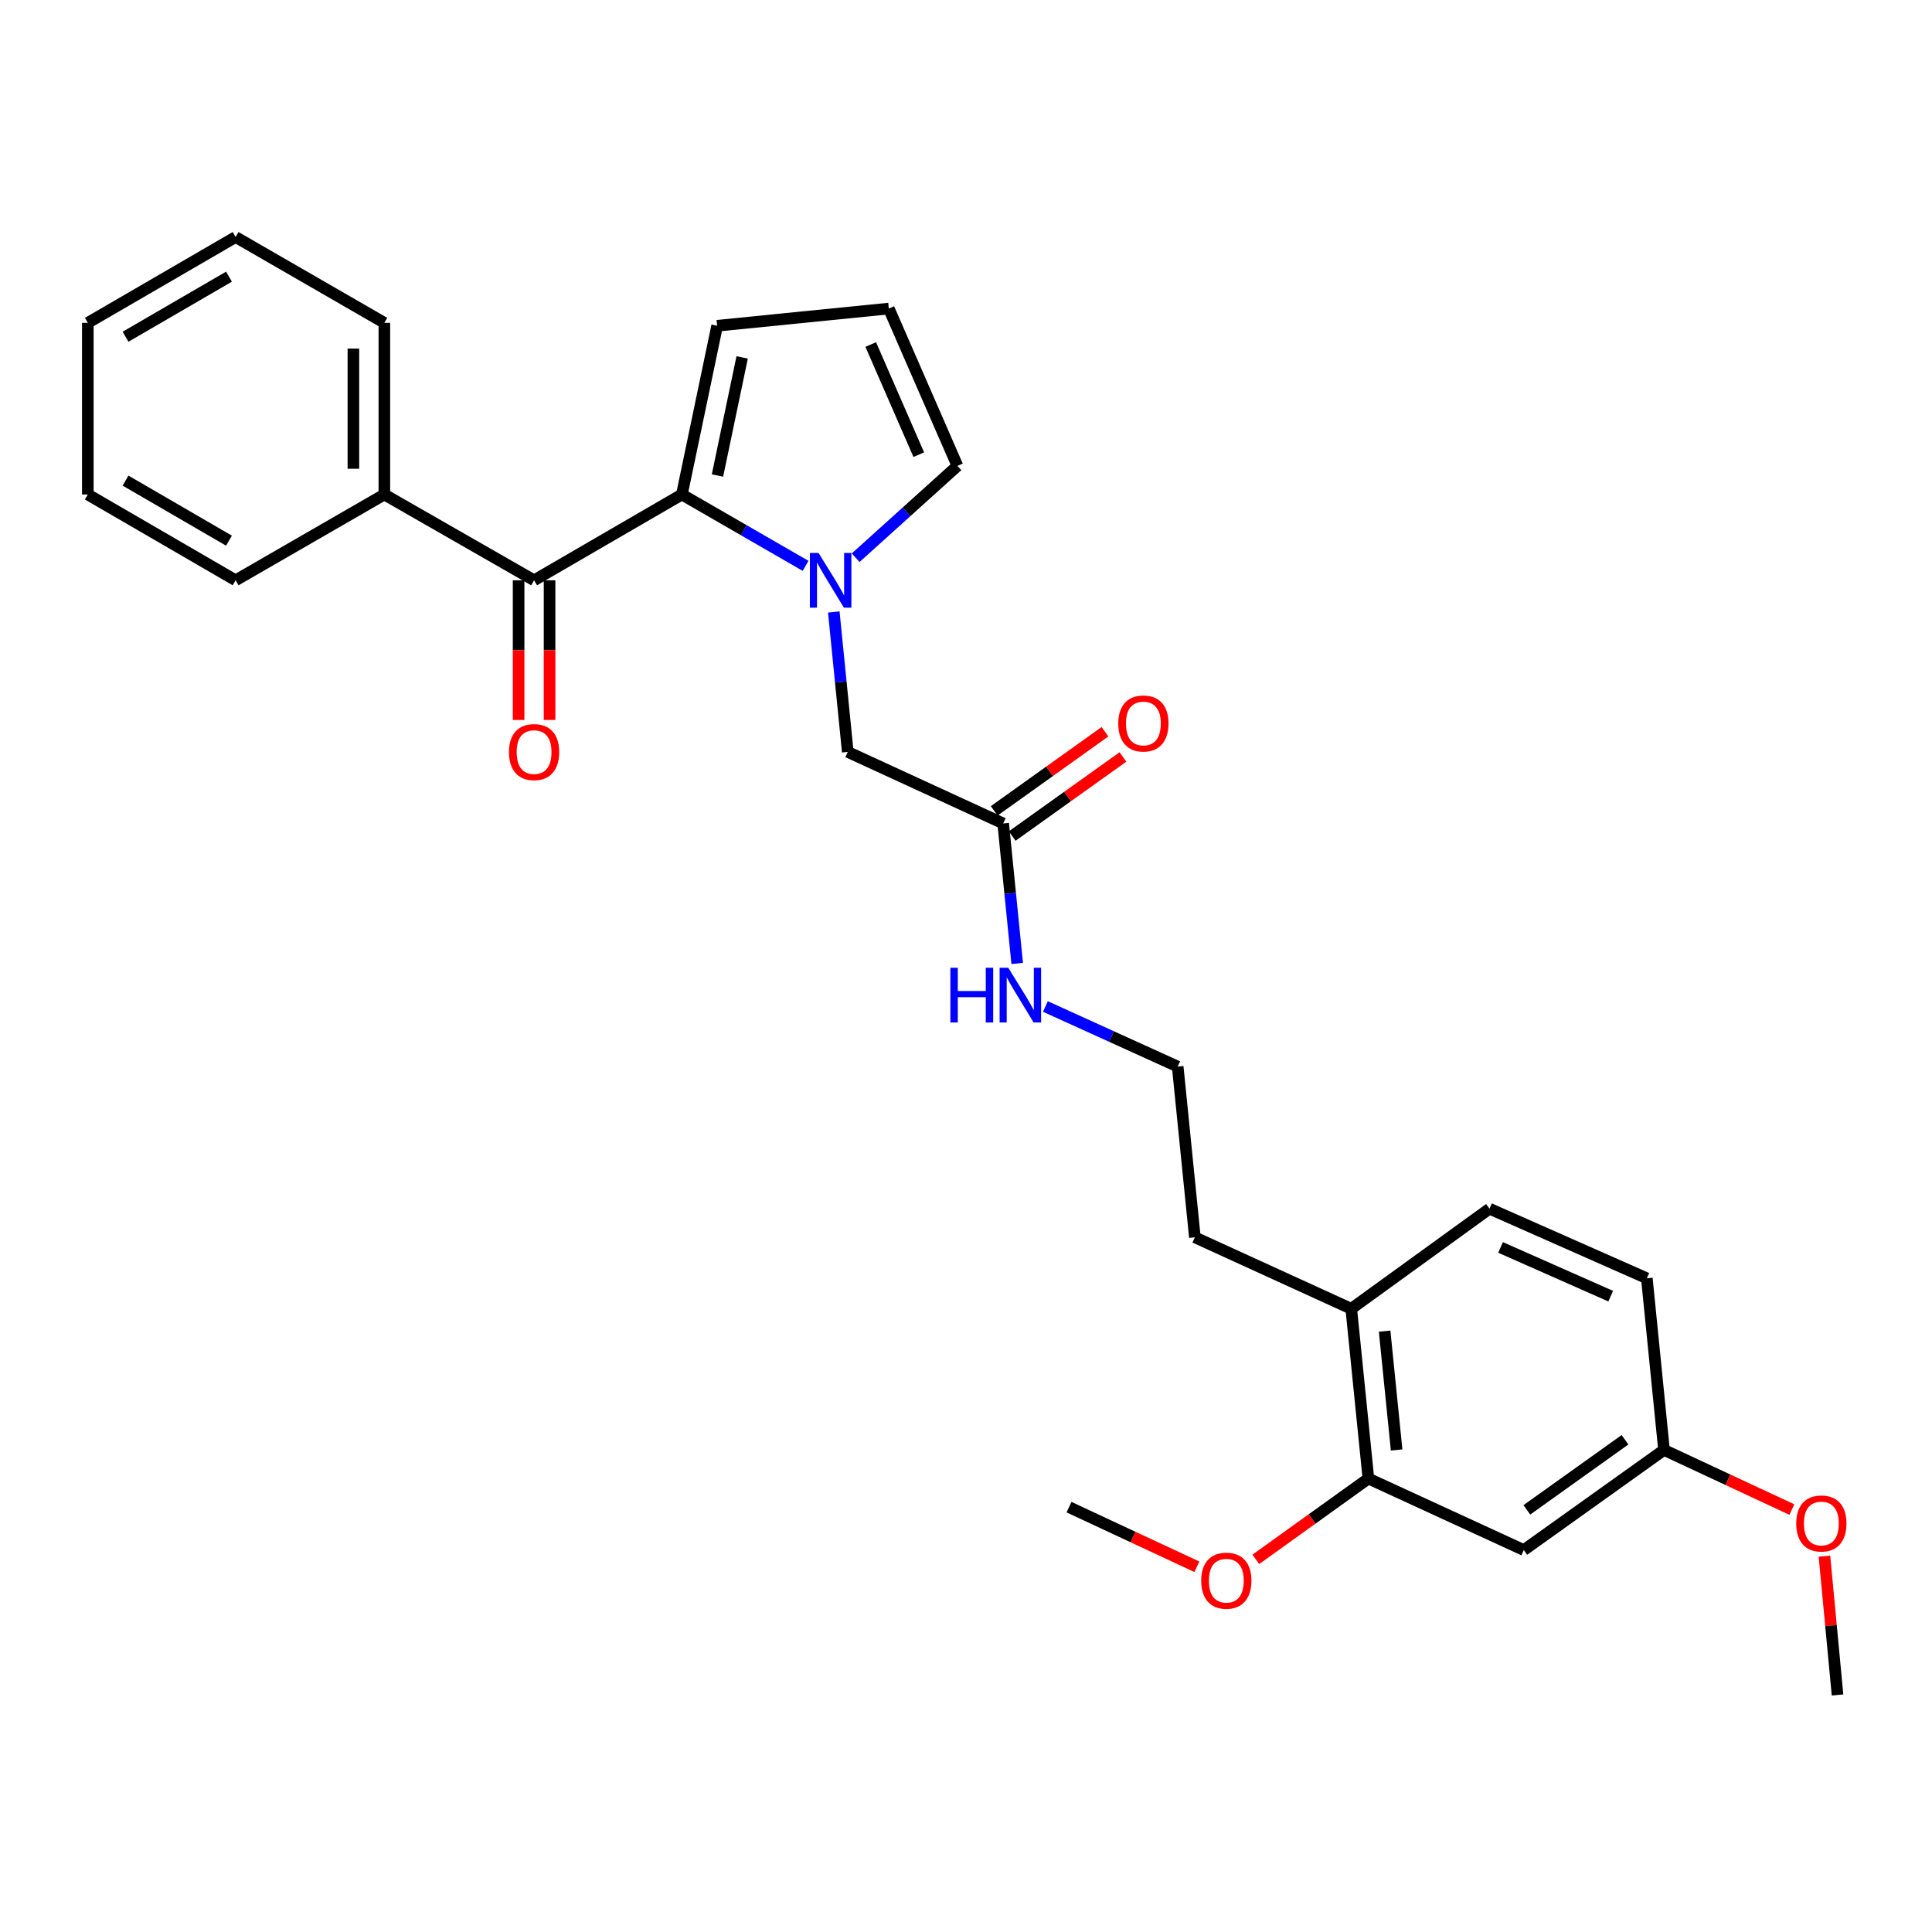 <?xml version='1.0' encoding='iso-8859-1'?>
<svg version='1.1' baseProfile='full'
              xmlns='http://www.w3.org/2000/svg'
                      xmlns:rdkit='http://www.rdkit.org/xml'
                      xmlns:xlink='http://www.w3.org/1999/xlink'
                  xml:space='preserve'
width='1000px' height='1000px' viewBox='0 0 1000 1000'>
<!-- END OF HEADER -->
<rect style='opacity:1.0;fill:#FFFFFF;stroke:none' width='1000' height='1000' x='0' y='0'> </rect>
<path class='bond-0' d='M 416.973,292.887 L 384.956,274.42' style='fill:none;fill-rule:evenodd;stroke:#0000FF;stroke-width:6px;stroke-linecap:butt;stroke-linejoin:miter;stroke-opacity:1' />
<path class='bond-0' d='M 384.956,274.42 L 352.94,255.954' style='fill:none;fill-rule:evenodd;stroke:#000000;stroke-width:6px;stroke-linecap:butt;stroke-linejoin:miter;stroke-opacity:1' />
<path class='bond-2' d='M 431.571,316.755 L 435.186,352.976' style='fill:none;fill-rule:evenodd;stroke:#0000FF;stroke-width:6px;stroke-linecap:butt;stroke-linejoin:miter;stroke-opacity:1' />
<path class='bond-2' d='M 435.186,352.976 L 438.801,389.197' style='fill:none;fill-rule:evenodd;stroke:#000000;stroke-width:6px;stroke-linecap:butt;stroke-linejoin:miter;stroke-opacity:1' />
<path class='bond-4' d='M 442.885,288.677 L 469.225,264.91' style='fill:none;fill-rule:evenodd;stroke:#0000FF;stroke-width:6px;stroke-linecap:butt;stroke-linejoin:miter;stroke-opacity:1' />
<path class='bond-4' d='M 469.225,264.91 L 495.564,241.143' style='fill:none;fill-rule:evenodd;stroke:#000000;stroke-width:6px;stroke-linecap:butt;stroke-linejoin:miter;stroke-opacity:1' />
<path class='bond-1' d='M 352.94,255.954 L 276.442,300.363' style='fill:none;fill-rule:evenodd;stroke:#000000;stroke-width:6px;stroke-linecap:butt;stroke-linejoin:miter;stroke-opacity:1' />
<path class='bond-7' d='M 352.94,255.954 L 371.196,168.606' style='fill:none;fill-rule:evenodd;stroke:#000000;stroke-width:6px;stroke-linecap:butt;stroke-linejoin:miter;stroke-opacity:1' />
<path class='bond-7' d='M 371.361,246.13 L 384.141,184.986' style='fill:none;fill-rule:evenodd;stroke:#000000;stroke-width:6px;stroke-linecap:butt;stroke-linejoin:miter;stroke-opacity:1' />
<path class='bond-9' d='M 268.431,300.363 L 268.431,336.509' style='fill:none;fill-rule:evenodd;stroke:#000000;stroke-width:6px;stroke-linecap:butt;stroke-linejoin:miter;stroke-opacity:1' />
<path class='bond-9' d='M 268.431,336.509 L 268.431,372.656' style='fill:none;fill-rule:evenodd;stroke:#FF0000;stroke-width:6px;stroke-linecap:butt;stroke-linejoin:miter;stroke-opacity:1' />
<path class='bond-9' d='M 284.453,300.363 L 284.453,336.509' style='fill:none;fill-rule:evenodd;stroke:#000000;stroke-width:6px;stroke-linecap:butt;stroke-linejoin:miter;stroke-opacity:1' />
<path class='bond-9' d='M 284.453,336.509 L 284.453,372.656' style='fill:none;fill-rule:evenodd;stroke:#FF0000;stroke-width:6px;stroke-linecap:butt;stroke-linejoin:miter;stroke-opacity:1' />
<path class='bond-10' d='M 276.442,300.363 L 198.939,255.954' style='fill:none;fill-rule:evenodd;stroke:#000000;stroke-width:6px;stroke-linecap:butt;stroke-linejoin:miter;stroke-opacity:1' />
<path class='bond-5' d='M 438.801,389.197 L 519.251,426.217' style='fill:none;fill-rule:evenodd;stroke:#000000;stroke-width:6px;stroke-linecap:butt;stroke-linejoin:miter;stroke-opacity:1' />
<path class='bond-3' d='M 708.278,765.293 L 699.403,677.42' style='fill:none;fill-rule:evenodd;stroke:#000000;stroke-width:6px;stroke-linecap:butt;stroke-linejoin:miter;stroke-opacity:1' />
<path class='bond-3' d='M 722.888,750.502 L 716.675,688.991' style='fill:none;fill-rule:evenodd;stroke:#000000;stroke-width:6px;stroke-linecap:butt;stroke-linejoin:miter;stroke-opacity:1' />
<path class='bond-6' d='M 708.278,765.293 L 788.718,802.313' style='fill:none;fill-rule:evenodd;stroke:#000000;stroke-width:6px;stroke-linecap:butt;stroke-linejoin:miter;stroke-opacity:1' />
<path class='bond-17' d='M 708.278,765.293 L 679.142,786.207' style='fill:none;fill-rule:evenodd;stroke:#000000;stroke-width:6px;stroke-linecap:butt;stroke-linejoin:miter;stroke-opacity:1' />
<path class='bond-17' d='M 679.142,786.207 L 650.007,807.121' style='fill:none;fill-rule:evenodd;stroke:#FF0000;stroke-width:6px;stroke-linecap:butt;stroke-linejoin:miter;stroke-opacity:1' />
<path class='bond-8' d='M 495.564,241.143 L 460.048,159.705' style='fill:none;fill-rule:evenodd;stroke:#000000;stroke-width:6px;stroke-linecap:butt;stroke-linejoin:miter;stroke-opacity:1' />
<path class='bond-8' d='M 475.551,235.332 L 450.689,178.326' style='fill:none;fill-rule:evenodd;stroke:#000000;stroke-width:6px;stroke-linecap:butt;stroke-linejoin:miter;stroke-opacity:1' />
<path class='bond-12' d='M 523.907,432.737 L 552.573,412.263' style='fill:none;fill-rule:evenodd;stroke:#000000;stroke-width:6px;stroke-linecap:butt;stroke-linejoin:miter;stroke-opacity:1' />
<path class='bond-12' d='M 552.573,412.263 L 581.24,391.79' style='fill:none;fill-rule:evenodd;stroke:#FF0000;stroke-width:6px;stroke-linecap:butt;stroke-linejoin:miter;stroke-opacity:1' />
<path class='bond-12' d='M 514.595,419.698 L 543.262,399.225' style='fill:none;fill-rule:evenodd;stroke:#000000;stroke-width:6px;stroke-linecap:butt;stroke-linejoin:miter;stroke-opacity:1' />
<path class='bond-12' d='M 543.262,399.225 L 571.928,378.752' style='fill:none;fill-rule:evenodd;stroke:#FF0000;stroke-width:6px;stroke-linecap:butt;stroke-linejoin:miter;stroke-opacity:1' />
<path class='bond-13' d='M 519.251,426.217 L 522.873,462.447' style='fill:none;fill-rule:evenodd;stroke:#000000;stroke-width:6px;stroke-linecap:butt;stroke-linejoin:miter;stroke-opacity:1' />
<path class='bond-13' d='M 522.873,462.447 L 526.495,498.677' style='fill:none;fill-rule:evenodd;stroke:#0000FF;stroke-width:6px;stroke-linecap:butt;stroke-linejoin:miter;stroke-opacity:1' />
<path class='bond-30' d='M 788.718,802.313 L 861.29,750.481' style='fill:none;fill-rule:evenodd;stroke:#000000;stroke-width:6px;stroke-linecap:butt;stroke-linejoin:miter;stroke-opacity:1' />
<path class='bond-30' d='M 790.292,781.5 L 841.092,745.218' style='fill:none;fill-rule:evenodd;stroke:#000000;stroke-width:6px;stroke-linecap:butt;stroke-linejoin:miter;stroke-opacity:1' />
<path class='bond-28' d='M 371.196,168.606 L 460.048,159.705' style='fill:none;fill-rule:evenodd;stroke:#000000;stroke-width:6px;stroke-linecap:butt;stroke-linejoin:miter;stroke-opacity:1' />
<path class='bond-21' d='M 198.939,255.954 L 198.939,167.102' style='fill:none;fill-rule:evenodd;stroke:#000000;stroke-width:6px;stroke-linecap:butt;stroke-linejoin:miter;stroke-opacity:1' />
<path class='bond-21' d='M 182.917,242.626 L 182.917,180.43' style='fill:none;fill-rule:evenodd;stroke:#000000;stroke-width:6px;stroke-linecap:butt;stroke-linejoin:miter;stroke-opacity:1' />
<path class='bond-22' d='M 198.939,255.954 L 121.952,300.363' style='fill:none;fill-rule:evenodd;stroke:#000000;stroke-width:6px;stroke-linecap:butt;stroke-linejoin:miter;stroke-opacity:1' />
<path class='bond-11' d='M 699.403,677.42 L 618.464,640.435' style='fill:none;fill-rule:evenodd;stroke:#000000;stroke-width:6px;stroke-linecap:butt;stroke-linejoin:miter;stroke-opacity:1' />
<path class='bond-14' d='M 699.403,677.42 L 770.96,625.615' style='fill:none;fill-rule:evenodd;stroke:#000000;stroke-width:6px;stroke-linecap:butt;stroke-linejoin:miter;stroke-opacity:1' />
<path class='bond-18' d='M 541.11,520.964 L 575.341,536.514' style='fill:none;fill-rule:evenodd;stroke:#0000FF;stroke-width:6px;stroke-linecap:butt;stroke-linejoin:miter;stroke-opacity:1' />
<path class='bond-18' d='M 575.341,536.514 L 609.572,552.063' style='fill:none;fill-rule:evenodd;stroke:#000000;stroke-width:6px;stroke-linecap:butt;stroke-linejoin:miter;stroke-opacity:1' />
<path class='bond-16' d='M 770.96,625.615 L 852.398,661.647' style='fill:none;fill-rule:evenodd;stroke:#000000;stroke-width:6px;stroke-linecap:butt;stroke-linejoin:miter;stroke-opacity:1' />
<path class='bond-16' d='M 776.693,645.672 L 833.699,670.894' style='fill:none;fill-rule:evenodd;stroke:#000000;stroke-width:6px;stroke-linecap:butt;stroke-linejoin:miter;stroke-opacity:1' />
<path class='bond-15' d='M 861.29,750.481 L 852.398,661.647' style='fill:none;fill-rule:evenodd;stroke:#000000;stroke-width:6px;stroke-linecap:butt;stroke-linejoin:miter;stroke-opacity:1' />
<path class='bond-19' d='M 861.29,750.481 L 894.386,765.92' style='fill:none;fill-rule:evenodd;stroke:#000000;stroke-width:6px;stroke-linecap:butt;stroke-linejoin:miter;stroke-opacity:1' />
<path class='bond-19' d='M 894.386,765.92 L 927.481,781.359' style='fill:none;fill-rule:evenodd;stroke:#FF0000;stroke-width:6px;stroke-linecap:butt;stroke-linejoin:miter;stroke-opacity:1' />
<path class='bond-23' d='M 619.498,810.966 L 586.407,795.531' style='fill:none;fill-rule:evenodd;stroke:#FF0000;stroke-width:6px;stroke-linecap:butt;stroke-linejoin:miter;stroke-opacity:1' />
<path class='bond-23' d='M 586.407,795.531 L 553.316,780.096' style='fill:none;fill-rule:evenodd;stroke:#000000;stroke-width:6px;stroke-linecap:butt;stroke-linejoin:miter;stroke-opacity:1' />
<path class='bond-20' d='M 609.572,552.063 L 618.464,640.435' style='fill:none;fill-rule:evenodd;stroke:#000000;stroke-width:6px;stroke-linecap:butt;stroke-linejoin:miter;stroke-opacity:1' />
<path class='bond-24' d='M 944.33,805.463 L 947.717,841.389' style='fill:none;fill-rule:evenodd;stroke:#FF0000;stroke-width:6px;stroke-linecap:butt;stroke-linejoin:miter;stroke-opacity:1' />
<path class='bond-24' d='M 947.717,841.389 L 951.104,877.315' style='fill:none;fill-rule:evenodd;stroke:#000000;stroke-width:6px;stroke-linecap:butt;stroke-linejoin:miter;stroke-opacity:1' />
<path class='bond-25' d='M 198.939,167.102 L 121.952,122.685' style='fill:none;fill-rule:evenodd;stroke:#000000;stroke-width:6px;stroke-linecap:butt;stroke-linejoin:miter;stroke-opacity:1' />
<path class='bond-26' d='M 121.952,300.363 L 45.455,255.954' style='fill:none;fill-rule:evenodd;stroke:#000000;stroke-width:6px;stroke-linecap:butt;stroke-linejoin:miter;stroke-opacity:1' />
<path class='bond-26' d='M 118.521,279.845 L 64.973,248.759' style='fill:none;fill-rule:evenodd;stroke:#000000;stroke-width:6px;stroke-linecap:butt;stroke-linejoin:miter;stroke-opacity:1' />
<path class='bond-29' d='M 121.952,122.685 L 45.455,167.102' style='fill:none;fill-rule:evenodd;stroke:#000000;stroke-width:6px;stroke-linecap:butt;stroke-linejoin:miter;stroke-opacity:1' />
<path class='bond-29' d='M 118.523,143.203 L 64.974,174.295' style='fill:none;fill-rule:evenodd;stroke:#000000;stroke-width:6px;stroke-linecap:butt;stroke-linejoin:miter;stroke-opacity:1' />
<path class='bond-27' d='M 45.455,255.954 L 45.455,167.102' style='fill:none;fill-rule:evenodd;stroke:#000000;stroke-width:6px;stroke-linecap:butt;stroke-linejoin:miter;stroke-opacity:1' />
<path  class='atom-0' d='M 423.675 286.203
L 432.955 301.203
Q 433.875 302.683, 435.355 305.363
Q 436.835 308.043, 436.915 308.203
L 436.915 286.203
L 440.675 286.203
L 440.675 314.523
L 436.795 314.523
L 426.835 298.123
Q 425.675 296.203, 424.435 294.003
Q 423.235 291.803, 422.875 291.123
L 422.875 314.523
L 419.195 314.523
L 419.195 286.203
L 423.675 286.203
' fill='#0000FF'/>
<path  class='atom-10' d='M 263.442 389.277
Q 263.442 382.477, 266.802 378.677
Q 270.162 374.877, 276.442 374.877
Q 282.722 374.877, 286.082 378.677
Q 289.442 382.477, 289.442 389.277
Q 289.442 396.157, 286.042 400.077
Q 282.642 403.957, 276.442 403.957
Q 270.202 403.957, 266.802 400.077
Q 263.442 396.197, 263.442 389.277
M 276.442 400.757
Q 280.762 400.757, 283.082 397.877
Q 285.442 394.957, 285.442 389.277
Q 285.442 383.717, 283.082 380.917
Q 280.762 378.077, 276.442 378.077
Q 272.122 378.077, 269.762 380.877
Q 267.442 383.677, 267.442 389.277
Q 267.442 394.997, 269.762 397.877
Q 272.122 400.757, 276.442 400.757
' fill='#FF0000'/>
<path  class='atom-13' d='M 578.814 374.474
Q 578.814 367.674, 582.174 363.874
Q 585.534 360.074, 591.814 360.074
Q 598.094 360.074, 601.454 363.874
Q 604.814 367.674, 604.814 374.474
Q 604.814 381.354, 601.414 385.274
Q 598.014 389.154, 591.814 389.154
Q 585.574 389.154, 582.174 385.274
Q 578.814 381.394, 578.814 374.474
M 591.814 385.954
Q 596.134 385.954, 598.454 383.074
Q 600.814 380.154, 600.814 374.474
Q 600.814 368.914, 598.454 366.114
Q 596.134 363.274, 591.814 363.274
Q 587.494 363.274, 585.134 366.074
Q 582.814 368.874, 582.814 374.474
Q 582.814 380.194, 585.134 383.074
Q 587.494 385.954, 591.814 385.954
' fill='#FF0000'/>
<path  class='atom-14' d='M 491.914 500.91
L 495.754 500.91
L 495.754 512.95
L 510.234 512.95
L 510.234 500.91
L 514.074 500.91
L 514.074 529.23
L 510.234 529.23
L 510.234 516.15
L 495.754 516.15
L 495.754 529.23
L 491.914 529.23
L 491.914 500.91
' fill='#0000FF'/>
<path  class='atom-14' d='M 521.874 500.91
L 531.154 515.91
Q 532.074 517.39, 533.554 520.07
Q 535.034 522.75, 535.114 522.91
L 535.114 500.91
L 538.874 500.91
L 538.874 529.23
L 534.994 529.23
L 525.034 512.83
Q 523.874 510.91, 522.634 508.71
Q 521.434 506.51, 521.074 505.83
L 521.074 529.23
L 517.394 529.23
L 517.394 500.91
L 521.874 500.91
' fill='#0000FF'/>
<path  class='atom-18' d='M 621.744 818.157
Q 621.744 811.357, 625.104 807.557
Q 628.464 803.757, 634.744 803.757
Q 641.024 803.757, 644.384 807.557
Q 647.744 811.357, 647.744 818.157
Q 647.744 825.037, 644.344 828.957
Q 640.944 832.837, 634.744 832.837
Q 628.504 832.837, 625.104 828.957
Q 621.744 825.077, 621.744 818.157
M 634.744 829.637
Q 639.064 829.637, 641.384 826.757
Q 643.744 823.837, 643.744 818.157
Q 643.744 812.597, 641.384 809.797
Q 639.064 806.957, 634.744 806.957
Q 630.424 806.957, 628.064 809.757
Q 625.744 812.557, 625.744 818.157
Q 625.744 823.877, 628.064 826.757
Q 630.424 829.637, 634.744 829.637
' fill='#FF0000'/>
<path  class='atom-20' d='M 929.728 788.552
Q 929.728 781.752, 933.088 777.952
Q 936.448 774.152, 942.728 774.152
Q 949.008 774.152, 952.368 777.952
Q 955.728 781.752, 955.728 788.552
Q 955.728 795.432, 952.328 799.352
Q 948.928 803.232, 942.728 803.232
Q 936.488 803.232, 933.088 799.352
Q 929.728 795.472, 929.728 788.552
M 942.728 800.032
Q 947.048 800.032, 949.368 797.152
Q 951.728 794.232, 951.728 788.552
Q 951.728 782.992, 949.368 780.192
Q 947.048 777.352, 942.728 777.352
Q 938.408 777.352, 936.048 780.152
Q 933.728 782.952, 933.728 788.552
Q 933.728 794.272, 936.048 797.152
Q 938.408 800.032, 942.728 800.032
' fill='#FF0000'/>
</svg>
